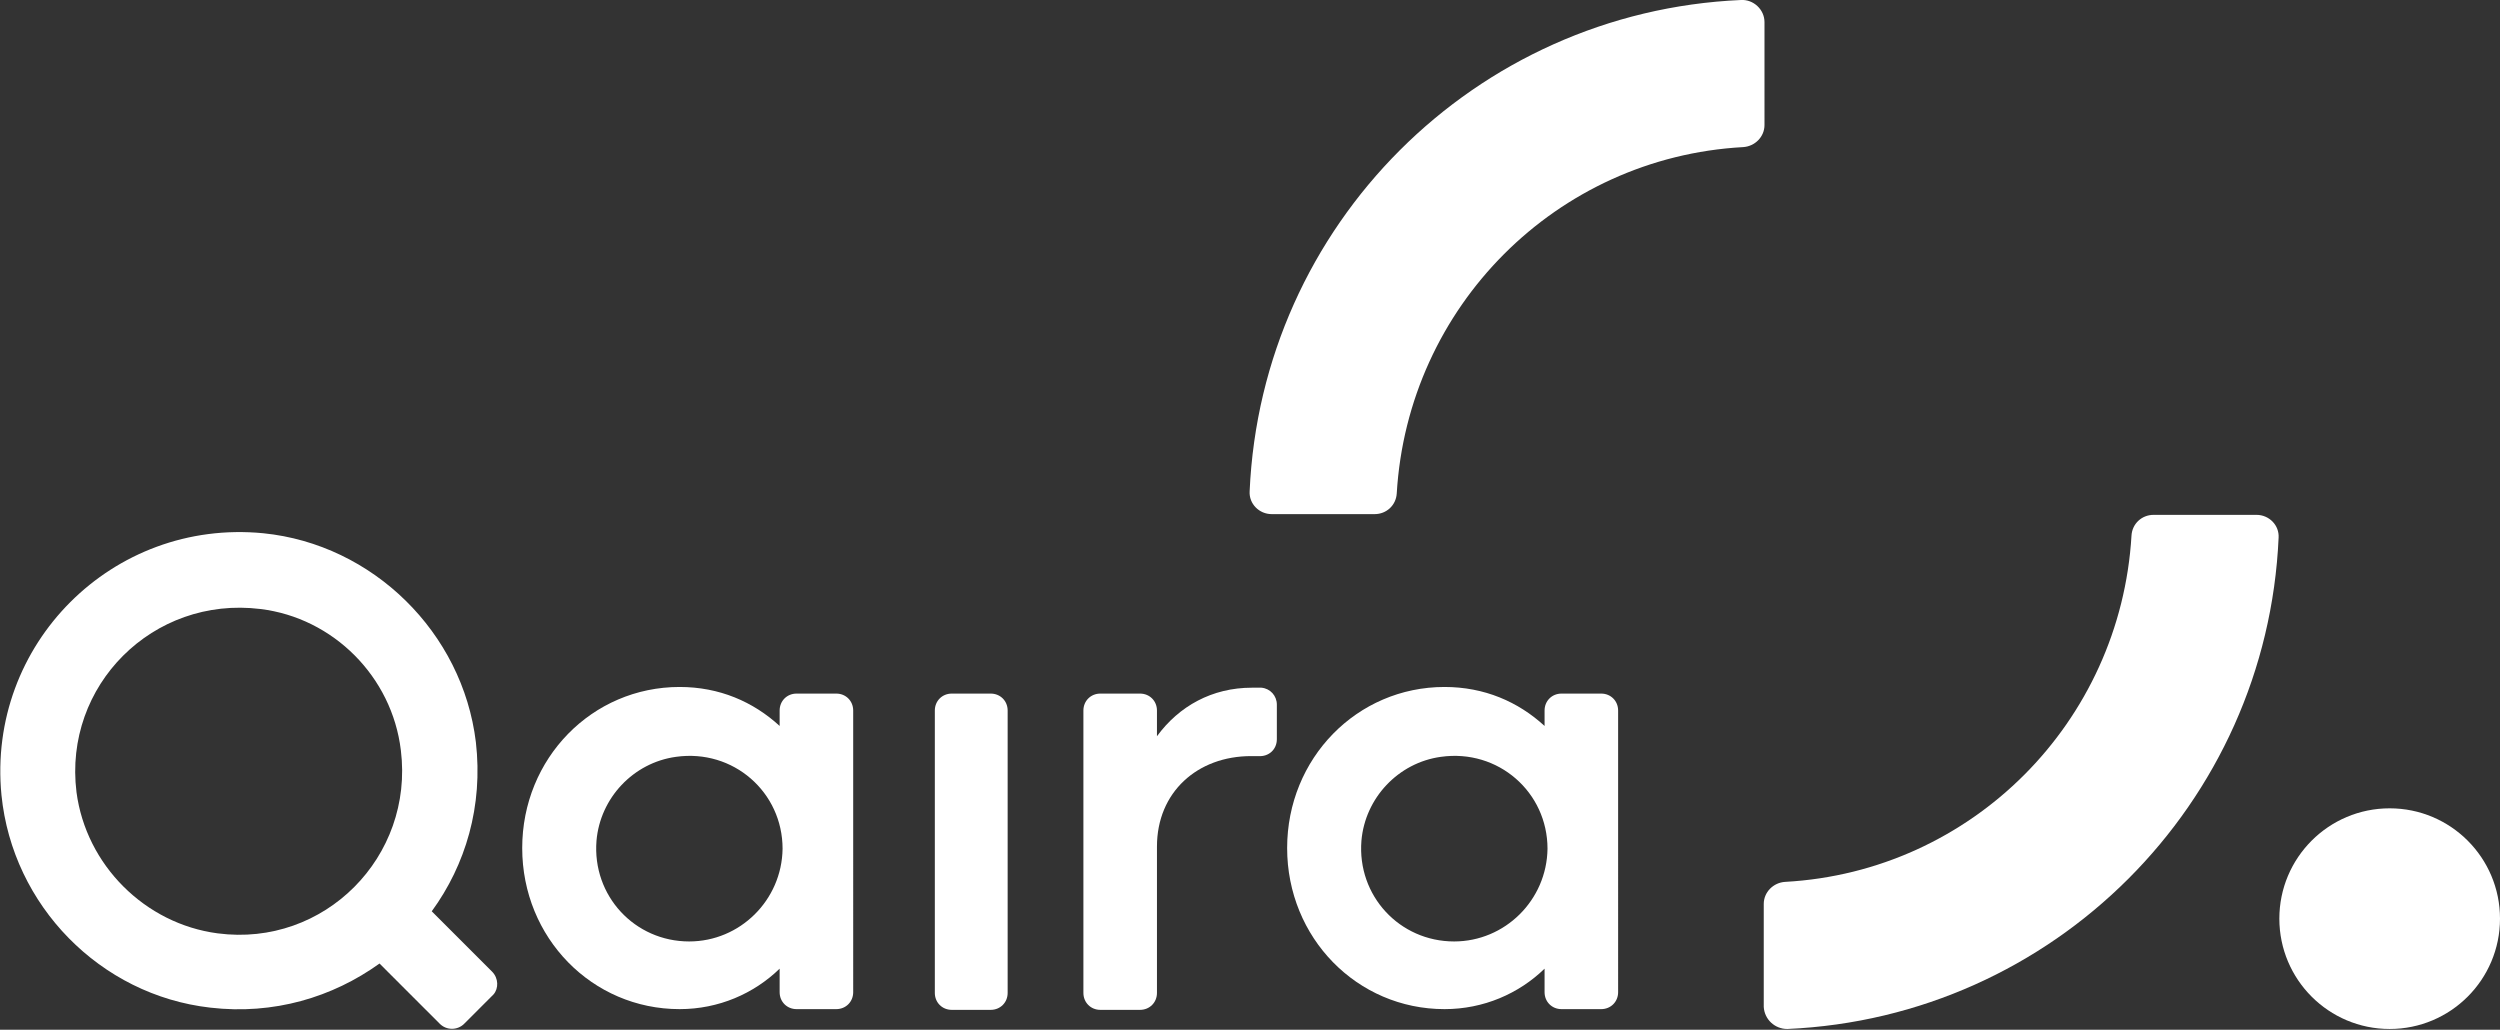 <?xml version="1.0" encoding="utf-8"?>
<!-- Generator: Adobe Illustrator 23.0.1, SVG Export Plug-In . SVG Version: 6.00 Build 0)  -->
<svg version="1.1" id="Layer_3" xmlns="http://www.w3.org/2000/svg" xmlns:xlink="http://www.w3.org/1999/xlink" x="0px" y="0px"
	 viewBox="0 0 339.9 140" style="enable-background:new 0 0 339.9 140;" xml:space="preserve">
<rect x="0" y="0" width="339.9" height="140" fill="#333333" stroke="none"/>
<style type="text/css">
	.st0{display:none;}
	.st1{display:inline;}
	.st2{fill:#FFFFFF;}
</style>
<g>
	<g>
		<circle class="st2" cx="324.9" cy="124.9" r="15"/>
		<path class="st2" d="M236.7,0c-36.2,1.6-65.2,30.6-66.8,66.8c-0.1,1.7,1.3,3.1,3,3.1h14c1.6,0,2.9-1.2,3-2.8
			c1.5-25.4,21.7-45.7,47.1-47.1c1.6-0.1,2.9-1.4,2.9-3V3C239.9,1.3,238.4-0.1,236.7,0z"/>
		<path class="st2" d="M243,139.9c36.2-1.6,65.2-30.6,66.8-66.8c0.1-1.7-1.3-3.1-3-3.1h-14c-1.6,0-2.9,1.2-3,2.8
			c-1.5,25.4-21.7,45.7-47.1,47.1c-1.6,0.1-2.9,1.4-2.9,3v14C239.9,138.6,241.3,139.9,243,139.9z"/>
	</g>
	<g>
		<path class="st2" d="M129.4,137.3h5.3c1.3,0,2.3-1,2.3-2.3V96.6c0-1.3-1-2.3-2.3-2.3h-5.3c-1.3,0-2.3,1-2.3,2.3V135
			C127.1,136.3,128.1,137.3,129.4,137.3z"/>
		<path class="st2" d="M157.3,100.1v-3.5c0-1.3-1-2.3-2.3-2.3h-5.4c-1.3,0-2.3,1-2.3,2.3V135c0,1.3,1,2.3,2.3,2.3h5.4
			c1.3,0,2.3-1,2.3-2.3v-19.9c0-7.4,5.5-12.3,12.8-12.3c0.4,0,0.7,0,1,0c1.4,0.1,2.5-0.9,2.5-2.3v-4.7c0-1.2-0.9-2.2-2.1-2.3
			c-0.4,0-0.9,0-1.3,0C164.8,93.5,160.3,96,157.3,100.1z"/>
		<path class="st2" d="M106,96.6v2.1c-3.6-3.3-8.2-5.3-13.6-5.3c-11.9,0-21.4,9.7-21.4,21.9c0,12.2,9.5,21.9,21.4,21.9
			c5.3,0,10.1-2.1,13.6-5.5v3.2c0,1.3,1,2.3,2.3,2.3h5.4c1.3,0,2.3-1,2.3-2.3V96.6c0-1.3-1-2.3-2.3-2.3h-5.4
			C107,94.3,106,95.3,106,96.6z M93.7,128c-7.4,0-13.2-6.2-12.6-13.7c0.5-5.8,5-10.6,10.8-11.4c7.8-1.1,14.5,4.8,14.5,12.5
			C106.3,122.4,100.6,128,93.7,128z"/>
		<path class="st2" d="M210,96.6v2.1c-3.6-3.3-8.2-5.3-13.6-5.3c-11.9,0-21.4,9.7-21.4,21.9c0,12.2,9.5,21.9,21.4,21.9
			c5.3,0,10.1-2.1,13.6-5.5v3.2c0,1.3,1,2.3,2.3,2.3h5.4c1.3,0,2.3-1,2.3-2.3V96.6c0-1.3-1-2.3-2.3-2.3h-5.4
			C211,94.3,210,95.3,210,96.6z M197.7,128c-7.4,0-13.2-6.2-12.6-13.7c0.5-5.8,5-10.6,10.8-11.4c7.8-1.1,14.5,4.8,14.5,12.5
			C210.3,122.4,204.6,128,197.7,128z"/>
		<path class="st2" d="M66.9,132.1l-8.2-8.2c4.6-6.3,7-14.3,6-23C62.9,86,50.7,74,35.8,72.5c-20.5-2-37.6,15.1-35.6,35.6
			c1.5,15,13.4,27.2,28.4,28.9c8.6,1,16.6-1.4,23-6l8.2,8.2c0.9,0.9,2.4,0.9,3.3,0l4-4C67.8,134.4,67.8,133,66.9,132.1z M10.4,107.7
			C8.6,93.2,20.8,81,35.4,82.8C45.3,84,53.3,92,54.5,102c1.8,14.5-10.4,26.8-24.9,24.9C19.7,125.6,11.7,117.6,10.4,107.7z"/>
	</g>
</g>
</svg>
